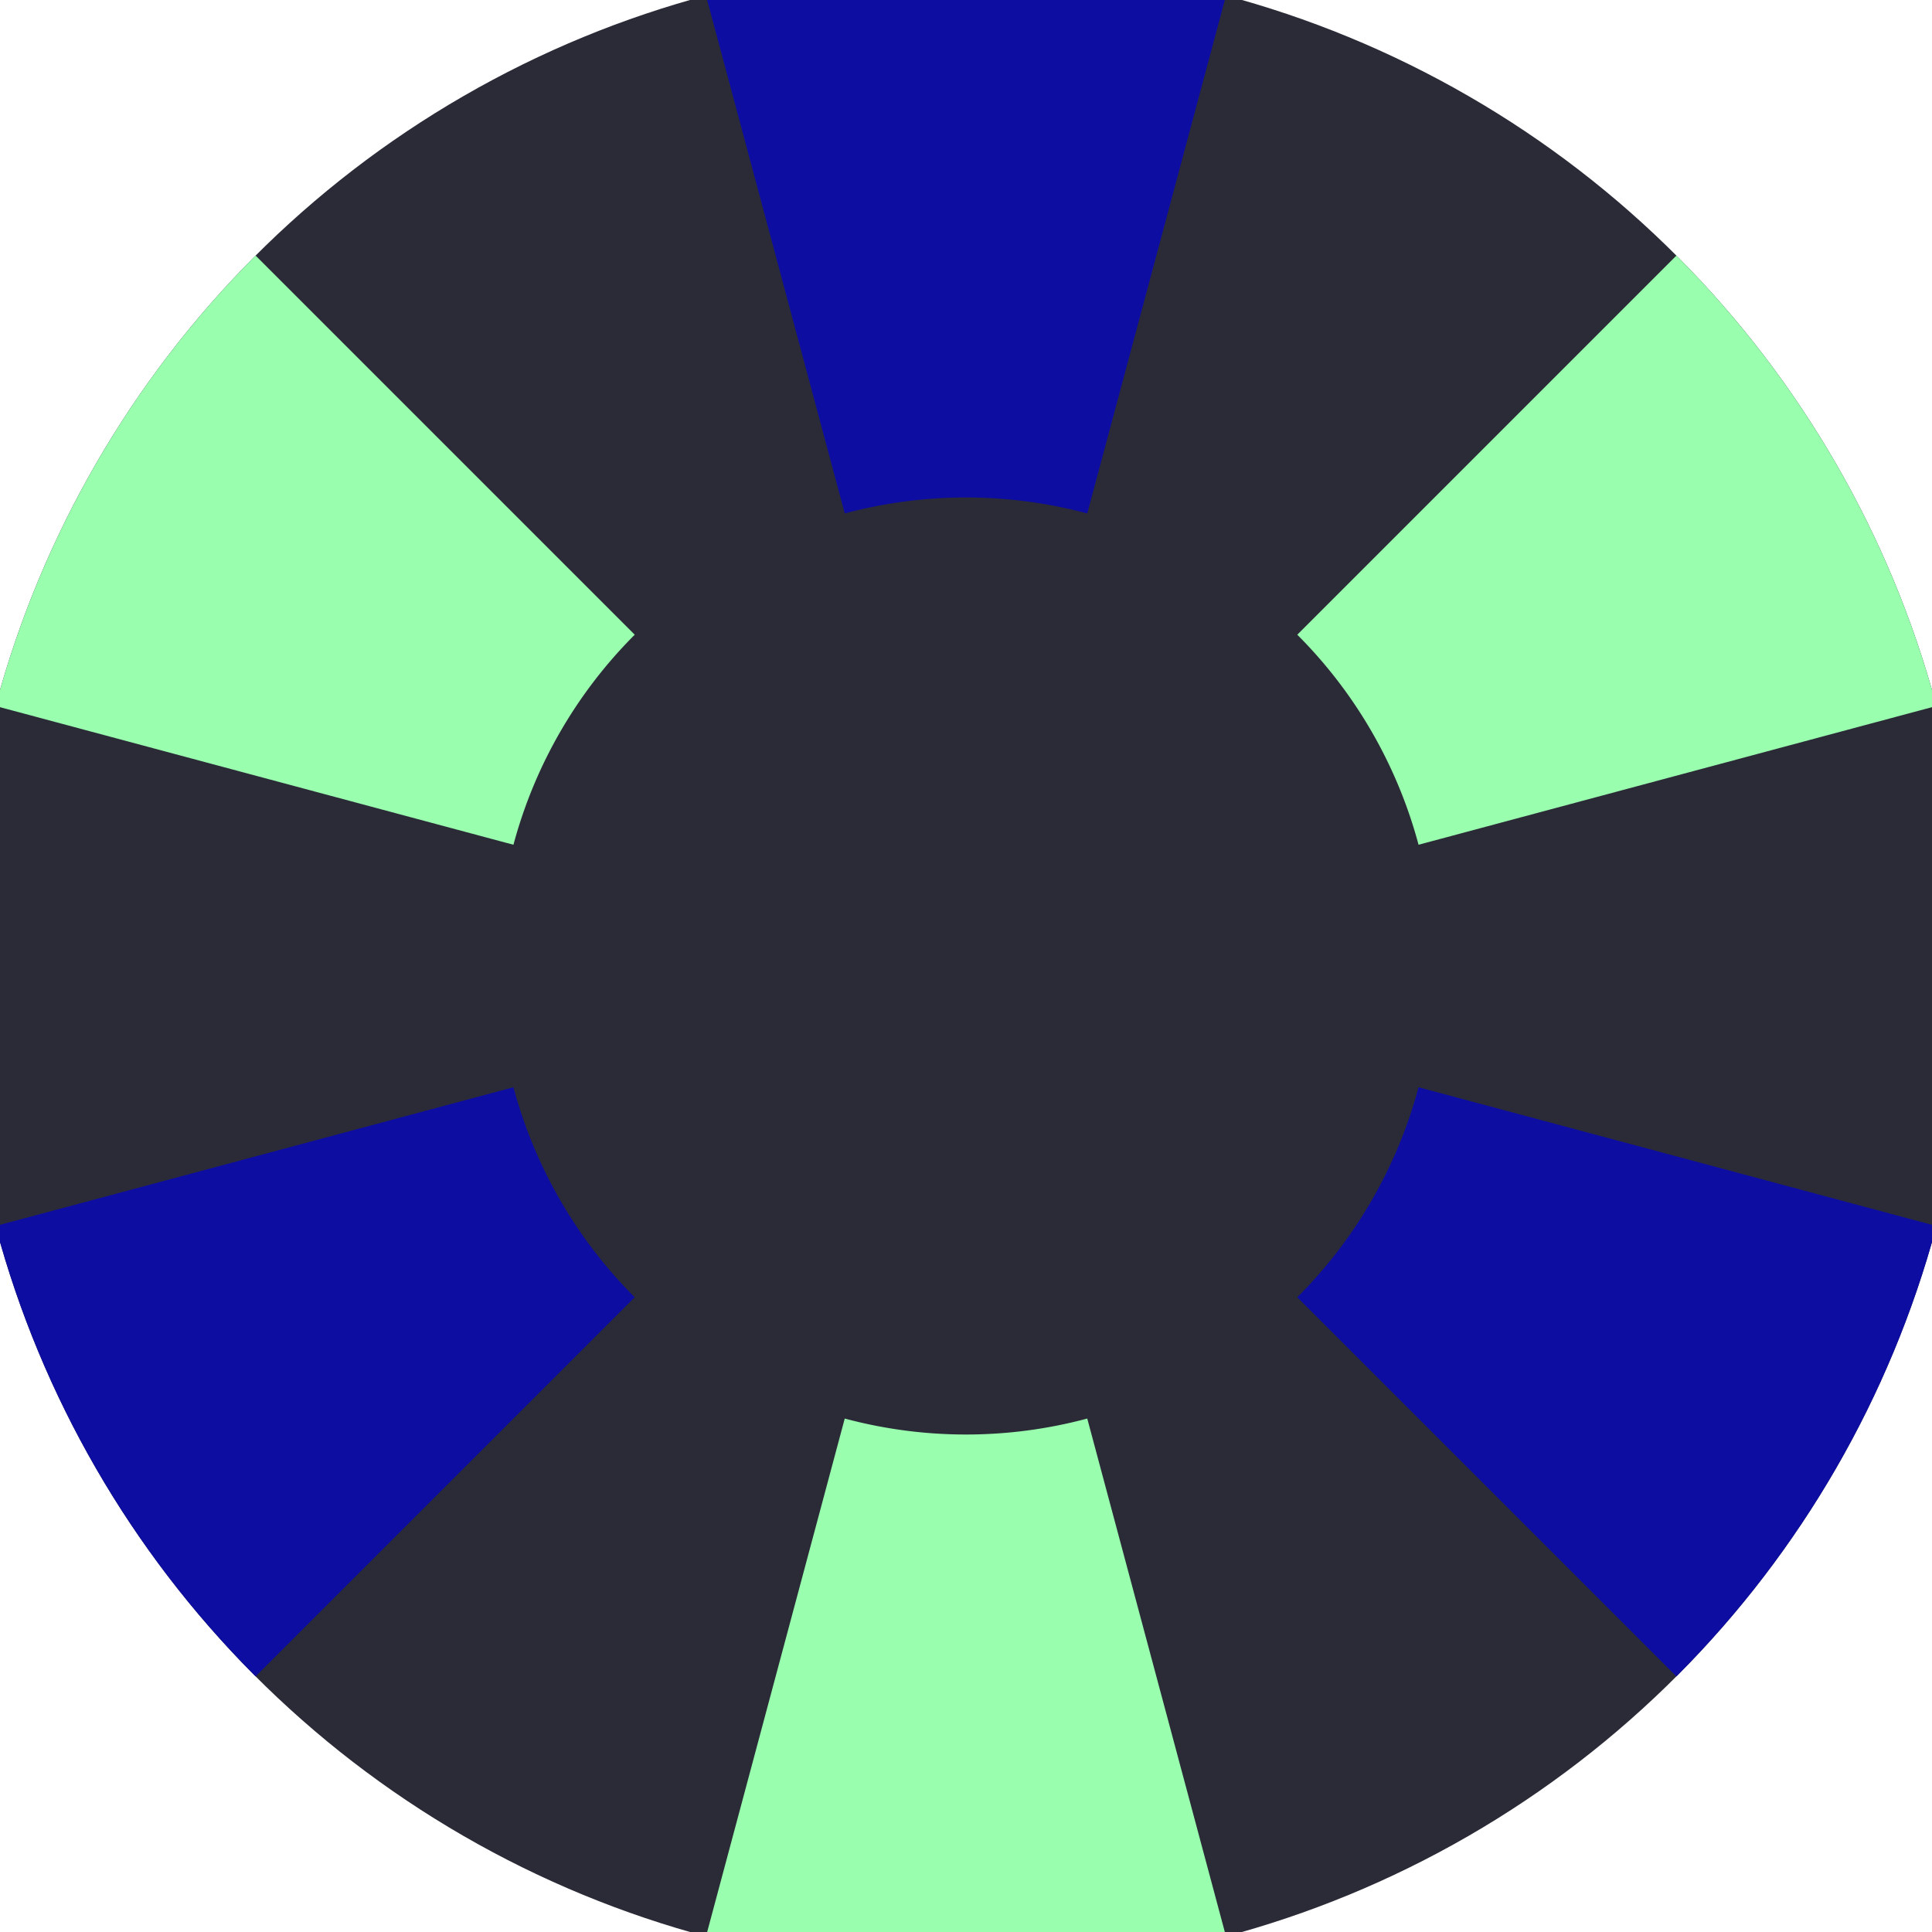 <svg xmlns="http://www.w3.org/2000/svg" width="128" height="128" viewBox="0 0 100 100" shape-rendering="geometricPrecision">
                            <defs>
                                <clipPath id="clip">
                                    <circle cx="50" cy="50" r="52" />
                                    <!--<rect x="0" y="0" width="100" height="100"/>-->
                                </clipPath>
                            </defs>
                            <g transform="rotate(0 50 50)">
                            <rect x="0" y="0" width="100" height="100" fill="#2b2b38" clip-path="url(#clip)"/><path d="M 75.882 -46.593
                               L 24.118 -46.593
                               L 43.724 26.576
                               A 24.25 24.25 0 0 1 56.276 26.576 ZM 120.711 120.711
                               L 146.593 75.882
                               L 73.424 56.276
                               A 24.25 24.25 0 0 1 67.147 67.147 ZM -46.593 75.882
                               L -20.711 120.711
                               L 32.853 67.147
                               A 24.25 24.25 0 0 1 26.576 56.276 Z" fill="#0d0da1" clip-path="url(#clip)"/><path d="M 24.118 146.593
                               L 75.882 146.593
                               L 56.276 73.424
                               A 24.25 24.25 0 0 1 43.724 73.424 ZM -20.711 -20.711
                               L -46.593 24.118
                               L 26.576 43.724
                               A 24.25 24.25 0 0 1 32.853 32.853 ZM 146.593 24.118
                               L 120.711 -20.711
                               L 67.147 32.853
                               A 24.25 24.25 0 0 1 73.424 43.724 Z" fill="#99ffae" clip-path="url(#clip)"/></g></svg>